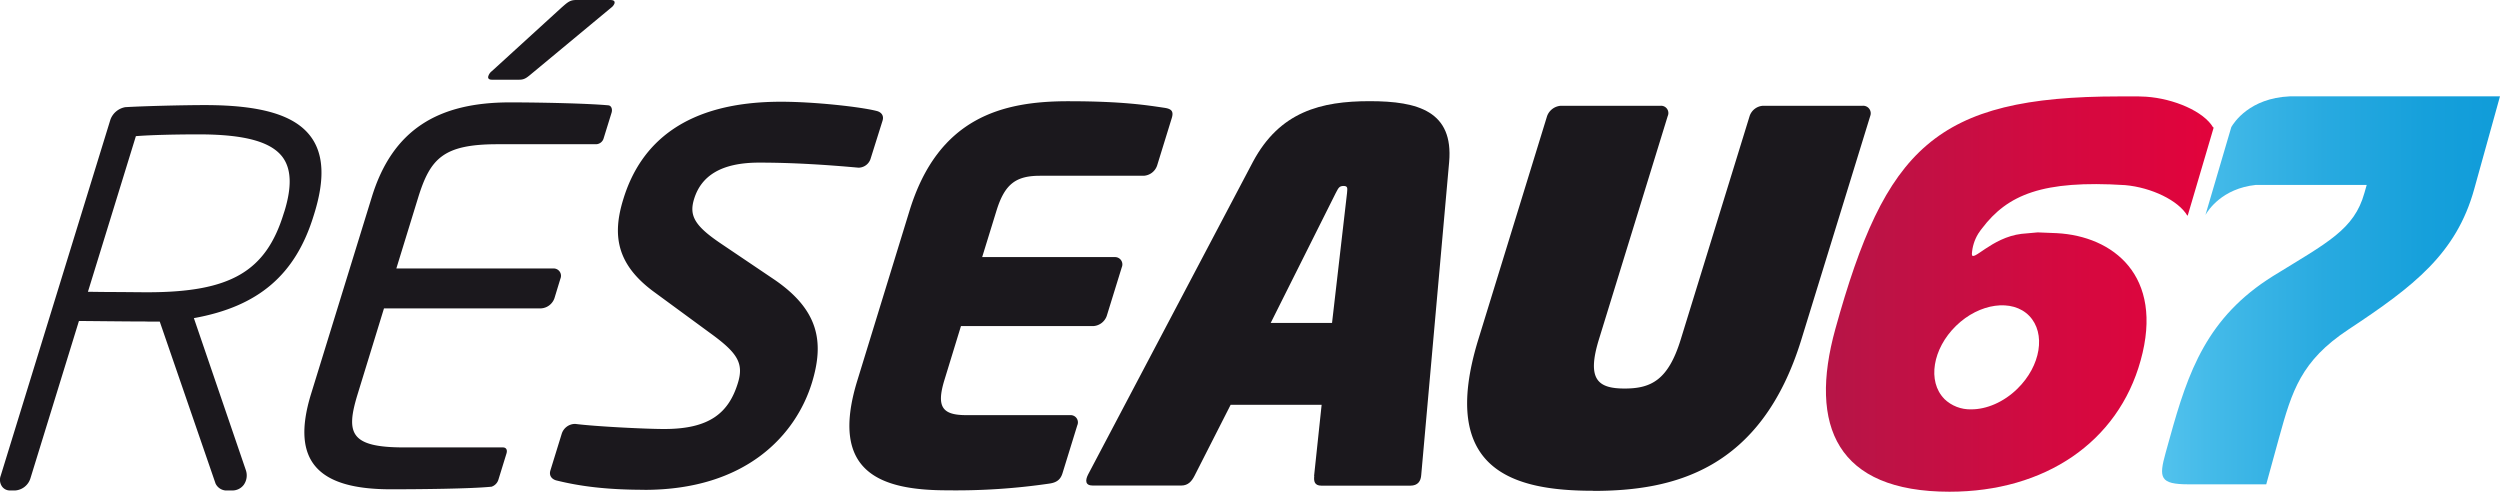 <svg id="Calque_1" data-name="Calque 1" xmlns="http://www.w3.org/2000/svg" xmlns:xlink="http://www.w3.org/1999/xlink" viewBox="0 0 841.89 165.62"><defs><style>.cls-1{fill:none;}.cls-2{fill:#1b181d;}.cls-3{clip-path:url(#clip-path);}.cls-4{fill:url(#Dégradé_sans_nom_114);}.cls-5{clip-path:url(#clip-path-2);}.cls-6{fill:url(#Dégradé_sans_nom_115);}</style><clipPath id="clip-path" transform="translate(0 -214.98)"><path class="cls-1" d="M654.74,349.28c-5.74-5.85-3.93-16.86,3.94-24.55s19-9.23,24.67-3.39,3.93,16.84-4,24.57c-4.63,4.53-10.39,6.92-15.47,6.92a12.51,12.51,0,0,1-9.17-3.55m60.93-101.83c-1,0-1.81,0-2,0-62.06,0-78.75,17.62-95.57,78.29-9.07,32.72.5,54.83,38.44,54.83,32.11,0,56.77-16.71,64.36-44.2,8-28.67-9.43-41.88-28.22-42.87l-6.43-.26-5.45.49c-10.14,1.21-16.73,9.92-16.73,6.78a14.7,14.7,0,0,1,2.11-6.78h0c0-.07.09-.14.16-.23a15.12,15.12,0,0,1,1.13-1.58c8.63-11.4,20.4-16.35,48.19-14.6,8.84.78,18,5.16,21,10.33a3.43,3.43,0,0,1,.17-.33l8.73-29.59a1.07,1.07,0,0,1-.19.25c-3.16-5.5-13.31-9.79-22.6-10.43-1.14-.07-2.39-.11-3.57-.14Z"/></clipPath><linearGradient id="Dégradé_sans_nom_114" x1="3.33" y1="568.27" x2="16.07" y2="568.27" gradientTransform="matrix(10.25, 0, 0, -10.25, 580.63, 5921.96)" gradientUnits="userSpaceOnUse"><stop offset="0" stop-color="#b61547"/><stop offset="0.61" stop-color="#d40940"/><stop offset="1" stop-color="#e2033c"/></linearGradient><clipPath id="clip-path-2" transform="translate(0 -214.98)"><path class="cls-1" d="M771.09,247.43c-13.48.58-18.8,8.81-19.68,10.34l-8.71,29.59c.93-1.61,5.59-8.87,16.91-10.1H797l-.77,2.7c-3.45,12.4-12.5,16.71-30.8,28-22.22,13.87-28.56,32.17-34.69,54.29l-1.45,5.2c-2.34,8.44-2,10.63,7.76,10.63h26.12l4.35-15.83c4.33-15.64,7.33-25.73,23.31-36.3,22.06-14.58,36.33-25.54,42.37-47.27l8.69-31.28Z"/></clipPath><linearGradient id="Dégradé_sans_nom_115" x1="15.21" y1="564.33" x2="27.95" y2="564.33" gradientTransform="matrix(8.94, 0, 0, -8.94, 592.14, 5140.16)" gradientUnits="userSpaceOnUse"><stop offset="0" stop-color="#52c2ed"/><stop offset="0.13" stop-color="#45bbe9"/><stop offset="0.48" stop-color="#28aae0"/><stop offset="0.78" stop-color="#16a0db"/><stop offset="1" stop-color="#109cd9"/></linearGradient></defs><path class="cls-2" d="M205.81,217.56l-26.13,21.69c-2.09,1.72-2.87,2.57-4.78,2.57h-9.29c-1,0-1.4-.5-1.16-1.21a3.39,3.39,0,0,1,1.22-1.7l23.4-21.35c2.16-1.9,2.92-2.58,5-2.58H205.4c1.21,0,1.76.33,1.52,1.19a3.23,3.23,0,0,1-1.11,1.39M165.4,378.89c-6.75.68-23.69.86-33.84.86-24.1,0-33.85-9.12-26.84-32l20.45-66.29c7-22.9,22.44-32,46.53-32,10.15,0,26.26.34,33.27,1,1,.2,1.29,1.39,1,2.41l-2.67,8.62a2.73,2.73,0,0,1-2.57,2.06H167.52c-18.25,0-22.62,4.82-26.69,17.92l-7.36,23.92h52.87a2.47,2.47,0,0,1,2.38,3.44l-2,6.56a5.11,5.11,0,0,1-4.53,3.44H129.31l-8.89,28.93c-4,13.07-2.6,17.89,15.64,17.89h33.26c1.18,0,1.61.85,1.23,2.08l-2.71,8.79a3.6,3.6,0,0,1-2.44,2.4" transform="translate(0 -214.98)"/><path class="cls-2" d="M217.08,379.92c-12.92,0-21.84-1.21-29.52-3.1-1.59-.34-2.8-1.54-2.2-3.45L189.18,361a4.75,4.75,0,0,1,4.27-3.26h.33c6.62.85,23.59,1.71,29.94,1.71,15.34,0,21.69-5.51,24.77-15.49,2.06-6.72-.15-10.17-9.43-16.88l-18.54-13.6C207.42,304,206.19,294,209.92,282,215.74,263,231,249.24,263,249.24c11.36,0,26.68,1.72,32.1,3.08,1.64.36,2.65,1.55,2.11,3.28l-4,12.73a4.31,4.31,0,0,1-3.87,3.11h-.33c-11.05-1-22.19-1.7-33.4-1.7-12.75,0-19.46,4.47-21.86,12.21-1.76,5.68.13,9.12,9.42,15.32l17.11,11.54c15.68,10.5,17.3,21.51,13.12,35.13-5.38,17.39-22,36-56.39,36" transform="translate(0 -214.98)"/><path class="cls-2" d="M353.24,377.85a217,217,0,0,1-34.11,2.25c-22.19,0-40.07-5.69-30.41-37L306.3,285.9c9.66-31.32,31.17-36.83,53.4-36.83,18.57,0,26.75,1.38,32.53,2.23,2.31.36,3.06,1.2,2.37,3.44l-4.94,16a5.08,5.08,0,0,1-4.49,3.43H350.24c-8.11,0-11.87,2.75-14.65,11.7l-4.84,15.69h44.62a2.46,2.46,0,0,1,2.4,3.42l-5.06,16.37a5.14,5.14,0,0,1-4.5,3.44h-44.6L318,343.08c-2.72,9-.63,11.7,7.42,11.7h35a2.44,2.44,0,0,1,2.36,3.44l-4.94,16c-.66,2.26-2,3.28-4.53,3.62" transform="translate(0 -214.98)"/><path class="cls-2" d="M453.62,280c.11-1.55.37-2.4-1.18-2.4s-1.78.85-2.63,2.4l-21.9,43.74h20.66Zm-11.09,95.23,2.54-23.94H414.43l-12.18,23.94c-.89,1.72-2.07,3.26-4.46,3.26H368c-2.56,0-2.56-1.72-1.63-3.62L421.9,269.54c9.05-17,23-20.49,39.36-20.49s28.23,3.45,26.75,20.49l-9.4,105.37c-.13,2.08-1.1,3.62-3.7,3.62H445c-2.38,0-2.61-1.54-2.42-3.26" transform="translate(0 -214.98)"/><path class="cls-2" d="M536.55,380.25c-26.71,0-52.34-6.69-38.7-51L521,254.05a5.3,5.3,0,0,1,4.65-3.45h33.61a2.45,2.45,0,0,1,2.36,3.45l-23.18,75.24c-4.18,13.61-.27,16.53,8.69,16.53s14.68-2.92,18.87-16.53l23.2-75.24a5.07,5.07,0,0,1,4.5-3.45h33.57a2.54,2.54,0,0,1,2.54,3.45l-23.18,75.24c-13.6,44.27-43.42,51-70.1,51" transform="translate(0 -214.98)"/><path class="cls-2" d="M692.5,293.53h0Z" transform="translate(0 -214.98)"/><path class="cls-2" d="M95.83,286l-.28.84c-6,19.61-18,26.56-45.89,26.56-2.53,0-6.95-.06-11.31-.08-3.22,0-6.42-.06-8.74-.08l16.15-52.41c5.31-.43,14.24-.6,21.09-.6,15.47,0,24.45,2.45,28.34,7.7,2.92,4,3.13,9.89.64,18.07m8.83-25C99.3,253.76,88,250.37,69.05,250.37c-7.38,0-20.67.33-26.86.7a6.54,6.54,0,0,0-5,4.17L.25,375.15a3.94,3.94,0,0,0,.45,3.68,3.25,3.25,0,0,0,2.71,1.32h1.7a5.82,5.82,0,0,0,5.17-4.2l16.3-52.87c3.48,0,15.27.16,20.86.16,1,0,1.81,0,2.54.05,1.19,0,2.24,0,3.82,0l18.79,54.53a4.14,4.14,0,0,0,3.33,2.33h2.24a4.76,4.76,0,0,0,3.93-1.91,5.46,5.46,0,0,0,.74-4.82L65.29,322.11c21.74-3.91,34.22-14.6,40.32-34.47l.27-.86c3.53-11.45,3.14-19.89-1.22-25.78" transform="translate(0 -214.98)"/><g class="cls-3"><rect class="cls-4" x="609.02" y="32.47" width="136.49" height="133.15"/></g><g class="cls-5"><rect class="cls-6" x="726.95" y="32.44" width="114.94" height="130.68"/></g></svg>